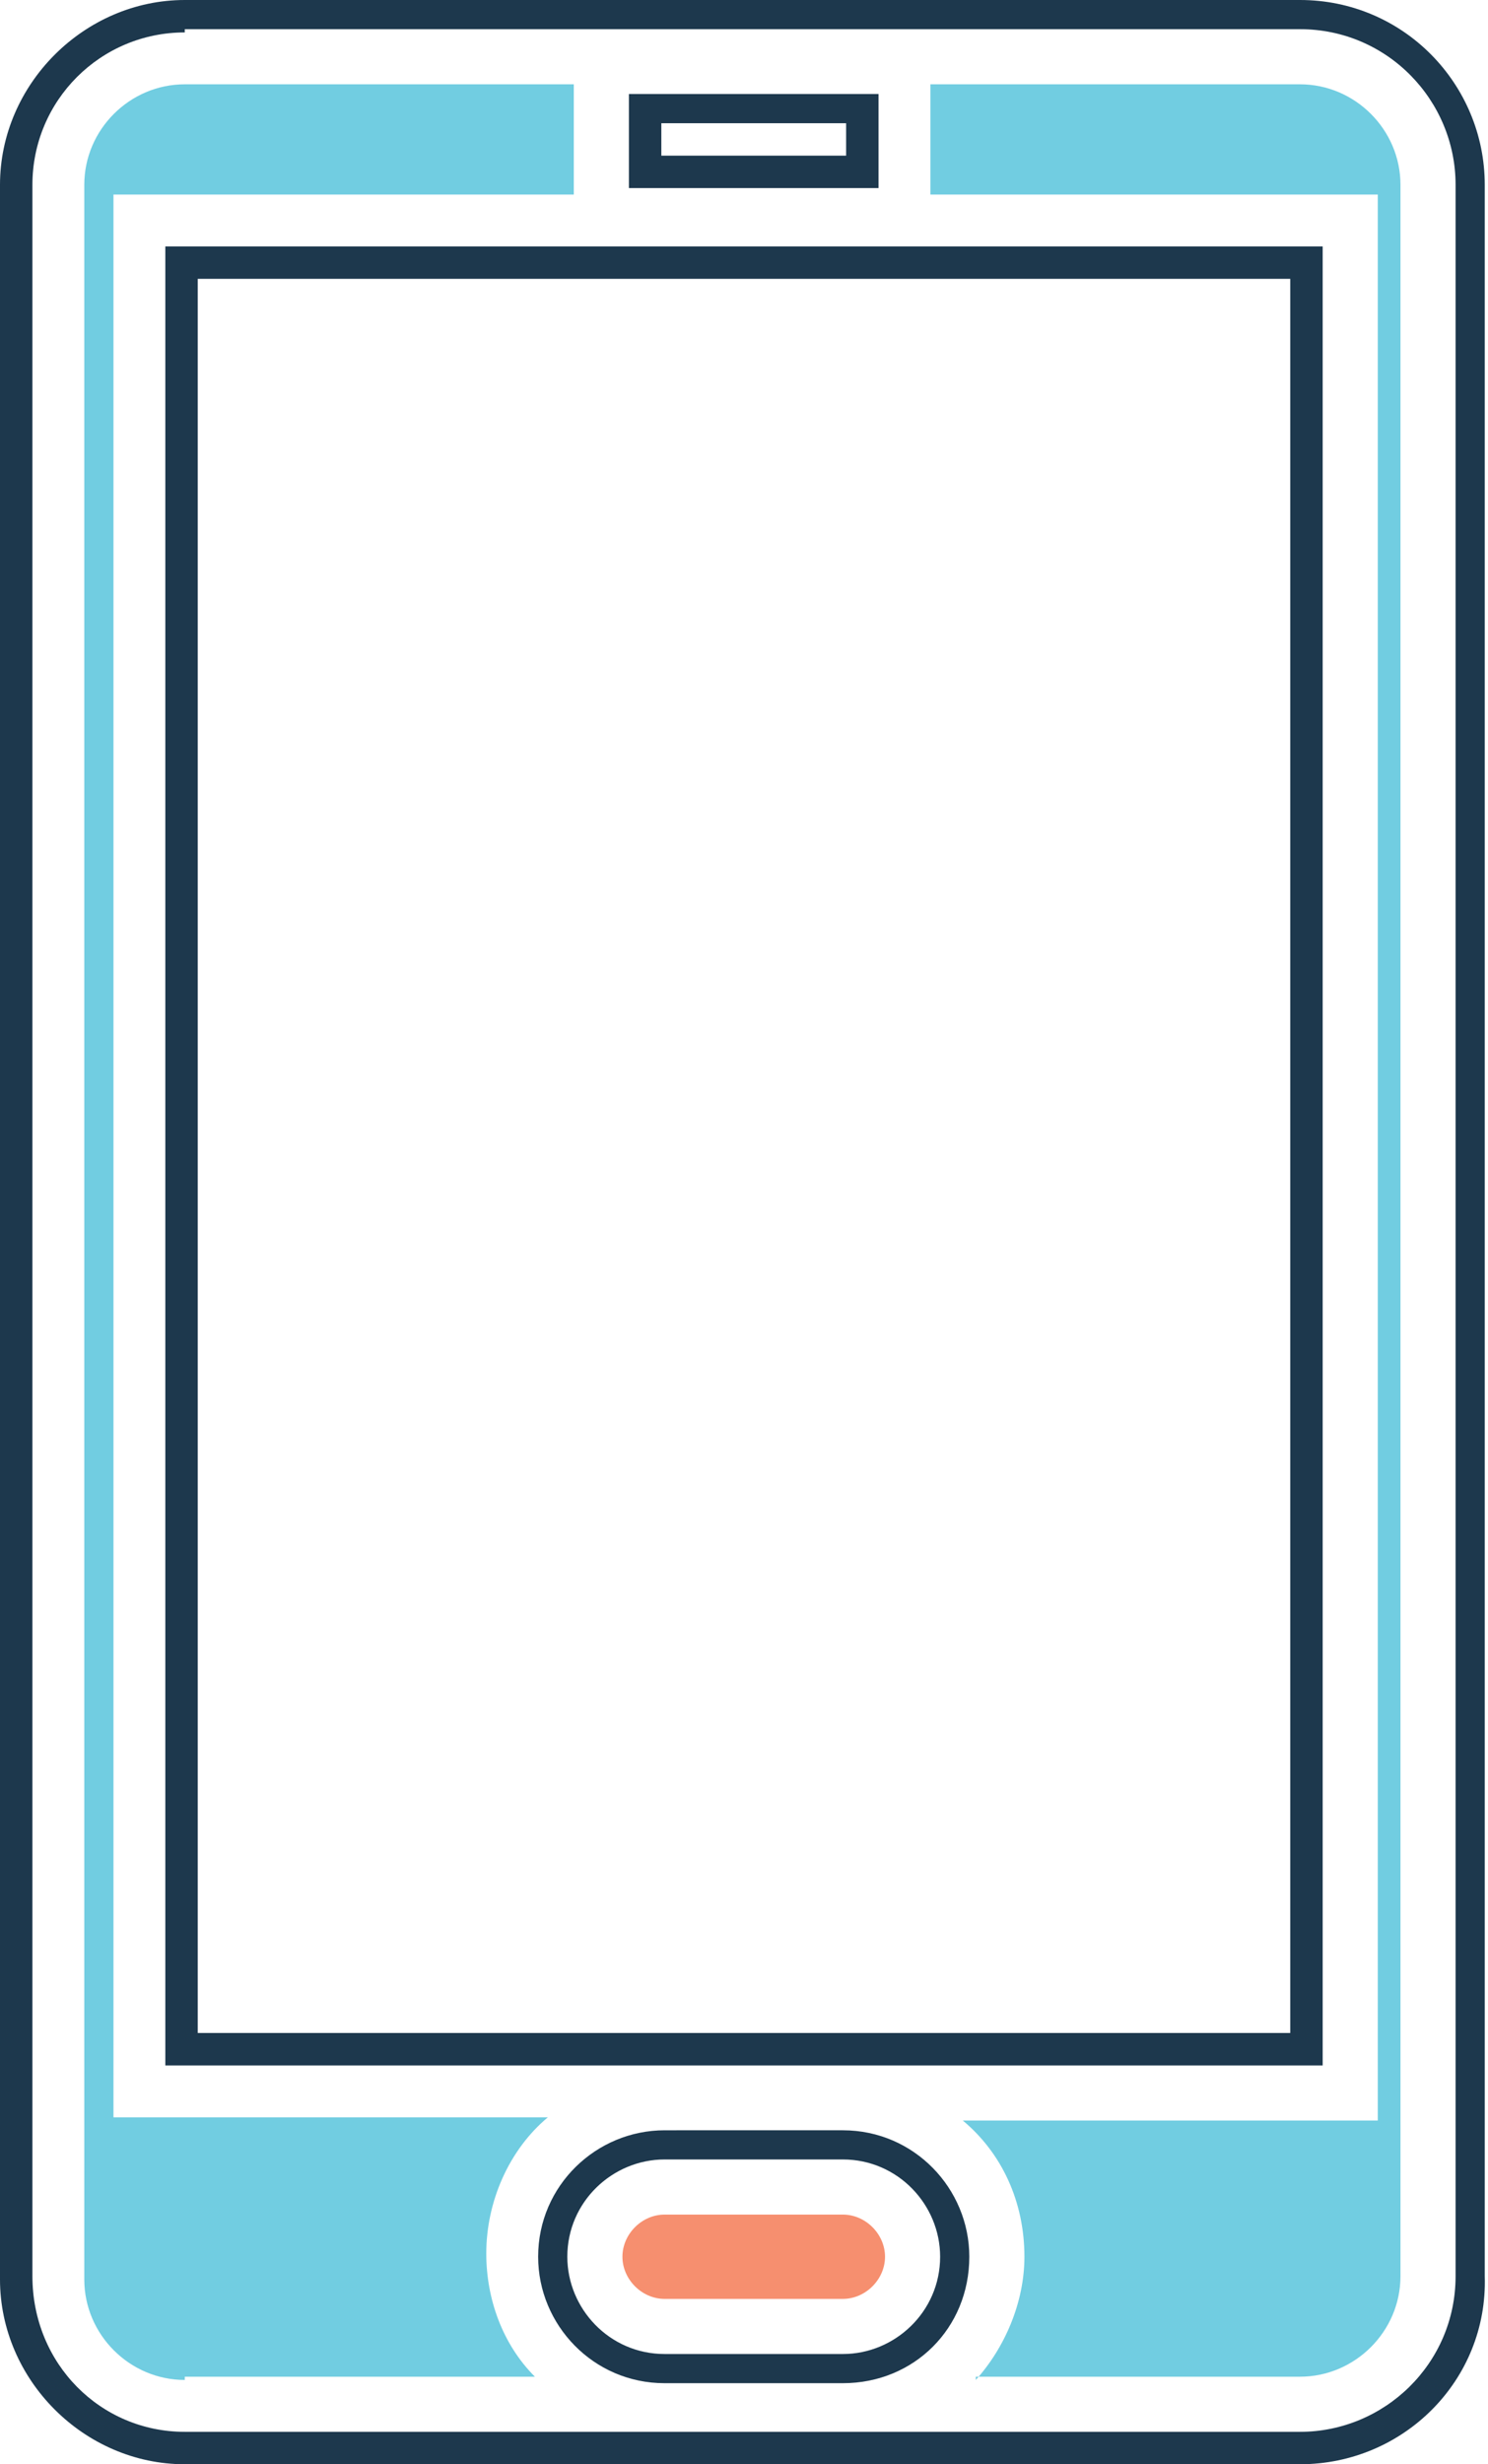 <?xml version="1.0" encoding="utf-8"?>
<!-- Generator: Adobe Illustrator 23.0.3, SVG Export Plug-In . SVG Version: 6.00 Build 0)  -->
<svg version="1.1" id="Layer_1" xmlns="http://www.w3.org/2000/svg" xmlns:xlink="http://www.w3.org/1999/xlink" x="0px" y="0px"
	 viewBox="0 0 45.9 76" style="enable-background:new 0 0 45.9 76;" xml:space="preserve">
<style type="text/css">
	.st0{fill:#1D384D;}
	.st1{fill:#F68F6F;}
	.st2{fill:#71CDE1;}
</style>
<g>
	<path class="st0" d="M40.1,76H5.7C2.6,76,0,73.4,0,70.3V5.7C0,2.6,2.6,0,5.7,0h34.4c3.2,0,5.7,2.6,5.7,5.7v64.5
		C45.9,73.4,43.3,76,40.1,76z M5.7,1C3.1,1,1,3.1,1,5.7v64.5C1,72.9,3.1,75,5.7,75h34.4c2.6,0,4.8-2.1,4.8-4.8V5.7
		c0-2.6-2.1-4.8-4.8-4.8H5.7z M26,73.5h-5.5c-2.2,0-3.9-1.8-3.9-3.9c0-2.2,1.8-3.9,3.9-3.9H26c2.2,0,3.9,1.8,3.9,3.9
		C29.9,71.8,28.2,73.5,26,73.5z M20.5,66.6c-1.6,0-3,1.3-3,3c0,1.6,1.3,3,3,3H26c1.6,0,3-1.3,3-3c0-1.6-1.3-3-3-3H20.5z M40.8,63.7
		H5.1V7.6h35.7V63.7z M6.1,62.7h33.7V8.6H6.1V62.7z M27.1,5.8h-7.7V2.9h7.7V5.8z M20.4,4.8h5.7v-1h-5.7V4.8z"/>
</g>
<path class="st1" d="M20.5,70.9c-0.7,0-1.3-0.6-1.3-1.3c0-0.7,0.6-1.3,1.3-1.3H26c0.7,0,1.3,0.6,1.3,1.3c0,0.7-0.6,1.3-1.3,1.3H20.5
	z"/>
<path class="st2" d="M30.1,73.4c0.9-1,1.5-2.4,1.5-3.8c0-1.7-0.7-3.2-1.9-4.2h12.8v-6.2h0V11.6l0-1.5V6H28.7V2.6h11.4
	c1.7,0,3.1,1.4,3.1,3.1v64.5c0,1.7-1.4,3.1-3.1,3.1H30.1z M5.7,73.4c-1.7,0-3.1-1.4-3.1-3.1V5.7C2.6,4,4,2.6,5.7,2.6h12V6H3.5v59.3
	h13.4c-1.2,1-1.9,2.6-1.9,4.2c0,1.4,0.5,2.8,1.5,3.8H5.7z"/>
</svg>

